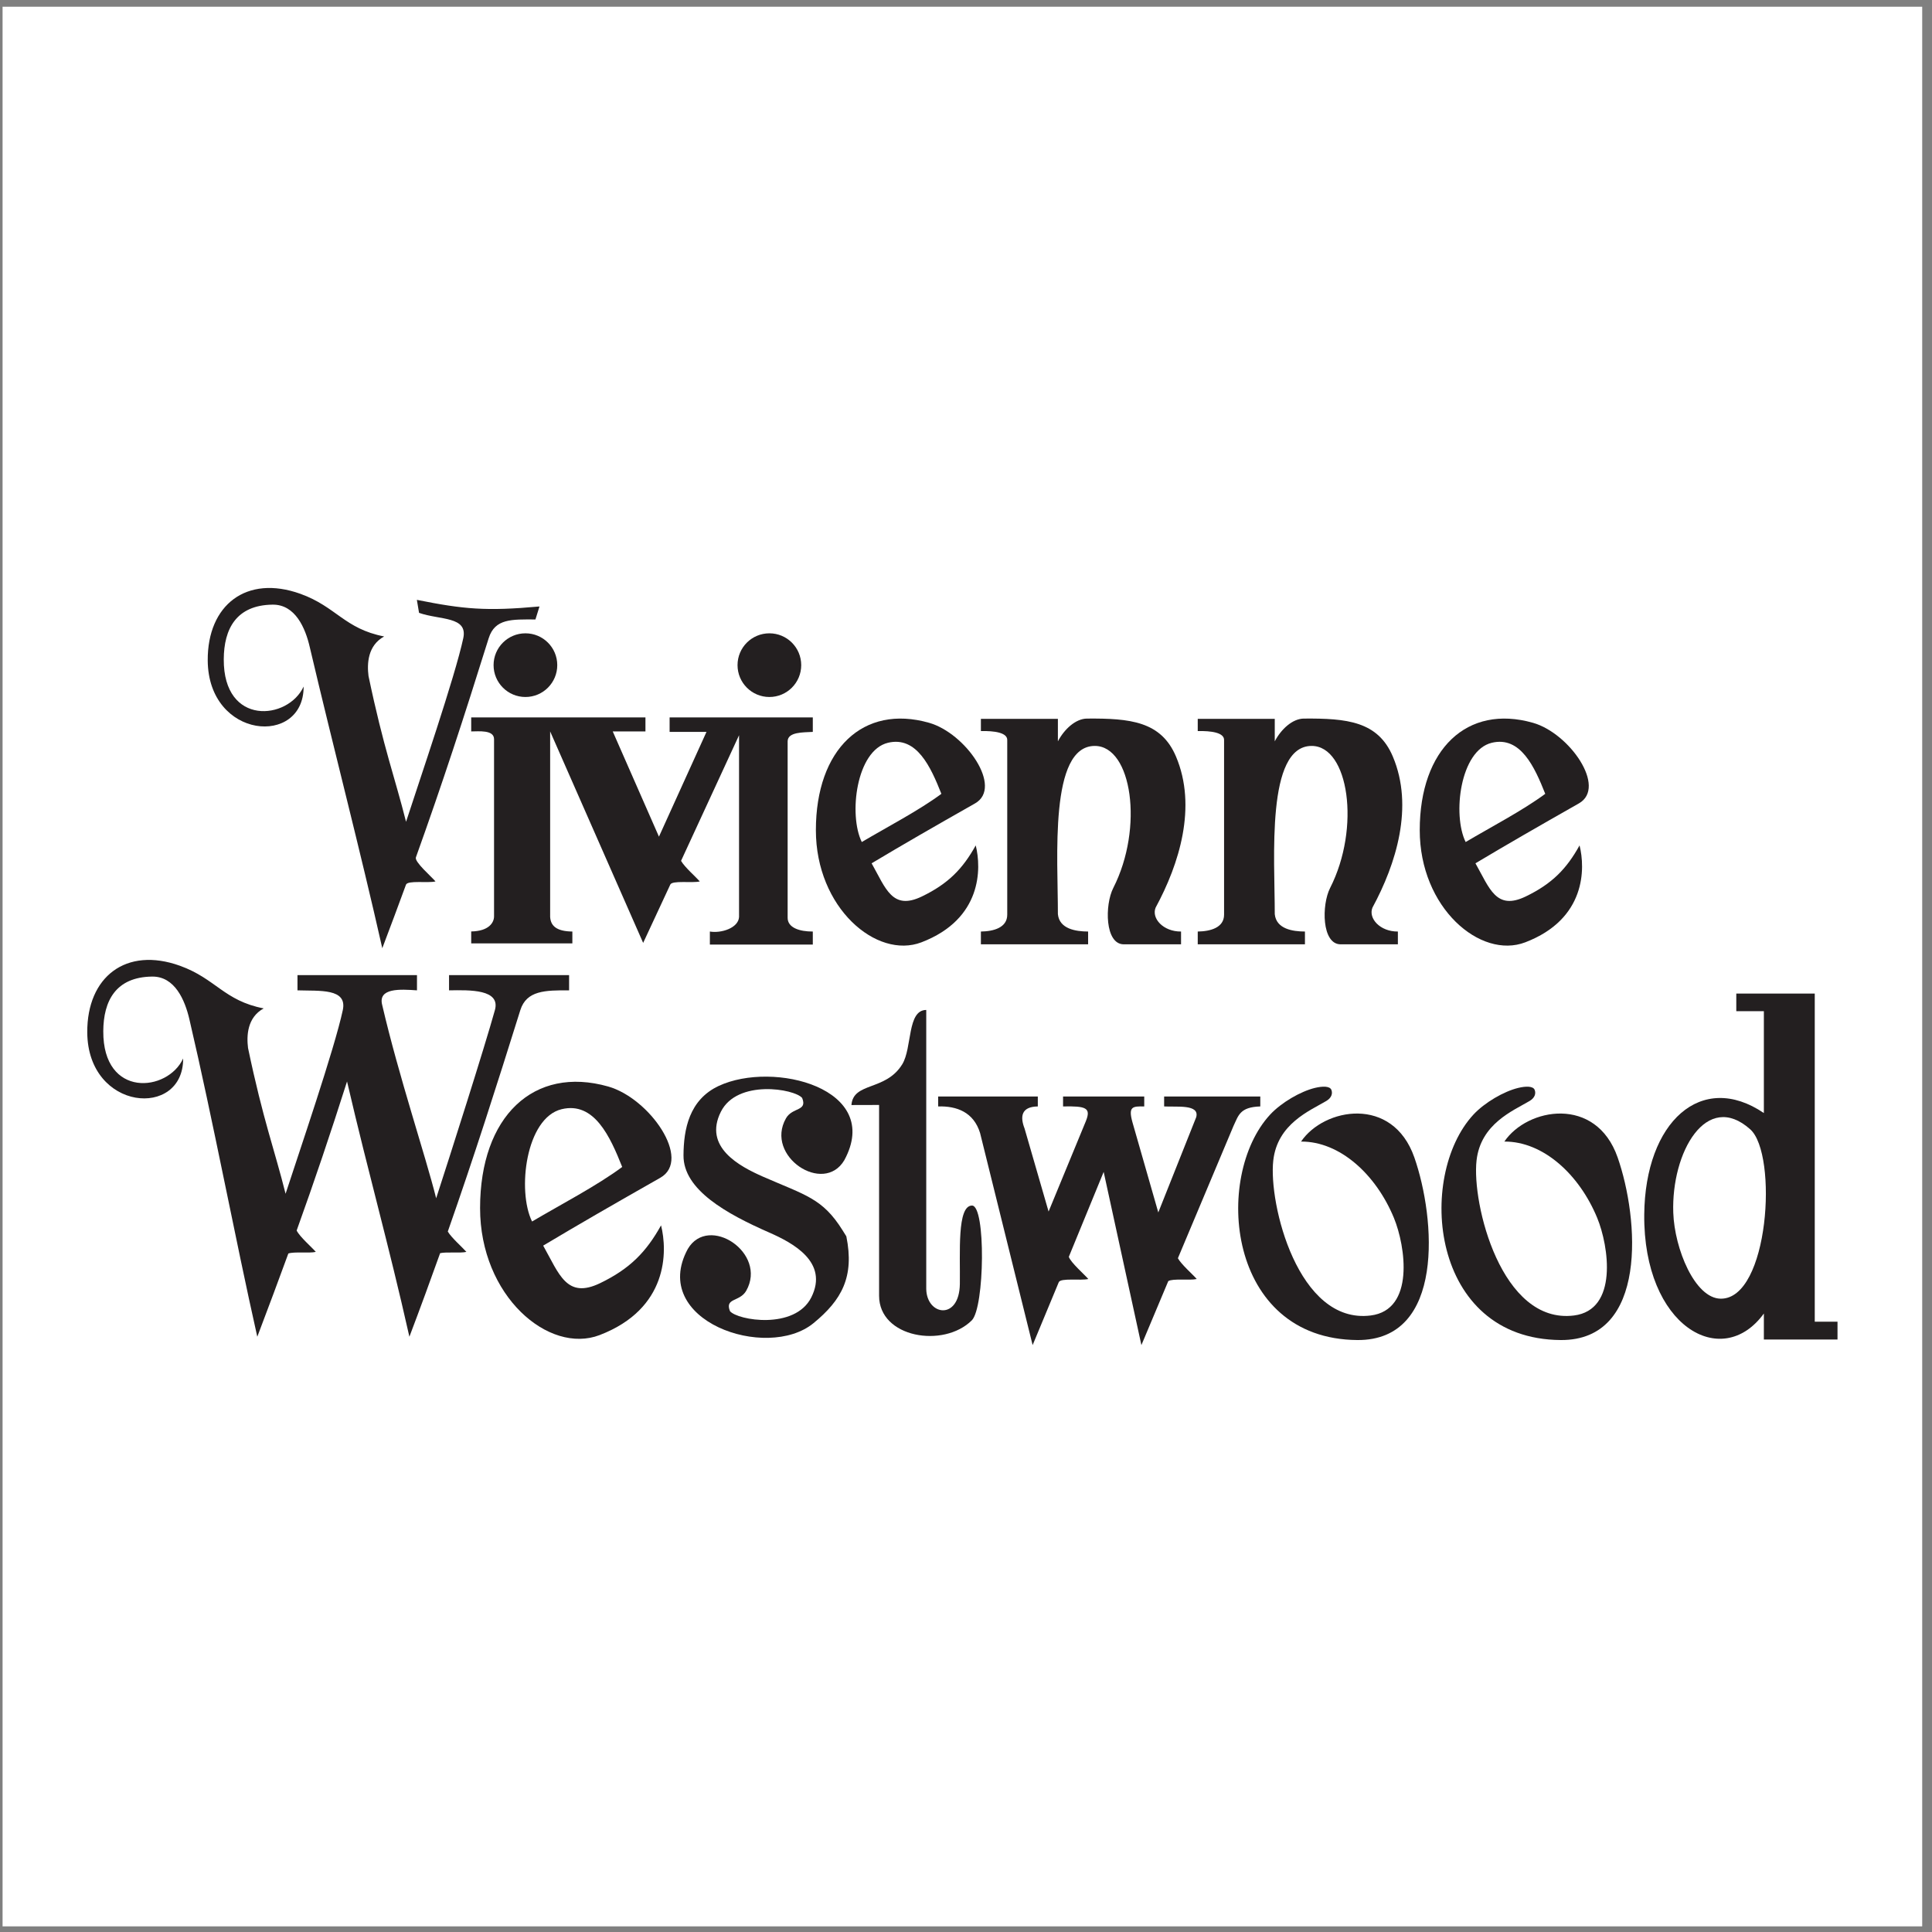 <?xml version="1.0" encoding="UTF-8"?>
<svg xmlns="http://www.w3.org/2000/svg" xmlns:xlink="http://www.w3.org/1999/xlink" width="194pt" height="194pt" viewBox="0 0 194 194" version="1.1">
<rect x="0" y="0" width="194" height="194" fill="#808080" stroke="none"/>
<g id="surface1">
<path style=" stroke:none;fill-rule:evenodd;fill:rgb(100%,100%,100%);fill-opacity:1;" d="M 0.258 0.676 L 193.016 0.676 L 193.016 193.434 L 0.258 193.434 L 0.258 0.676 "/>
<path style=" stroke:none;fill-rule:evenodd;fill:rgb(13.699%,12.199%,12.5%);fill-opacity:1;" d="M 38.574 63.91 C 36.914 64.82 36.848 66.656 37.004 67.879 C 38.52 75.141 39.676 78.141 40.773 82.52 C 42.105 78.414 45.695 67.945 46.52 64.082 C 46.992 61.871 44.184 62.277 42.078 61.539 L 41.859 60.234 C 46.582 61.18 48.816 61.383 54.172 60.898 L 53.766 62.203 C 51.391 62.195 49.695 62.098 49.07 64.09 C 46.555 72.133 44.449 78.602 41.762 86.09 C 41.598 86.543 43.301 88 43.73 88.508 C 42.969 88.695 40.934 88.375 40.766 88.836 C 40.027 90.859 39.238 92.969 38.387 95.215 C 36.129 85.191 33.504 75.18 31.105 64.98 C 30.668 63.078 29.656 60.684 27.367 60.715 C 23.711 60.762 22.484 63.168 22.469 66.195 C 22.43 72.957 28.945 72.309 30.488 68.938 C 30.52 74.996 20.91 74.242 20.859 66.316 C 20.824 60.746 24.746 57.68 30.168 59.629 C 33.762 60.922 34.594 63.137 38.574 63.91 "/>
<path style=" stroke:none;fill-rule:evenodd;fill:rgb(13.699%,12.199%,12.5%);fill-opacity:1;" d="M 45.09 97.914 L 45.09 99.445 C 47.195 99.41 50.277 99.328 49.695 101.43 C 48.637 105.238 45.133 116.219 43.797 120.324 C 42.723 116.031 40.047 108.098 38.383 100.934 C 37.914 99.18 40.199 99.328 41.871 99.445 L 41.871 97.914 L 29.871 97.914 L 29.871 99.445 C 32.09 99.52 34.895 99.219 34.422 101.43 C 33.598 105.297 30.012 115.766 28.676 119.871 C 27.582 115.488 26.422 112.488 24.906 105.23 C 24.754 104.008 24.816 102.168 26.477 101.258 C 22.496 100.484 21.664 98.27 18.07 96.977 C 12.648 95.027 8.73 98.094 8.762 103.664 C 8.812 111.59 18.426 112.344 18.391 106.285 C 16.848 109.66 10.332 110.309 10.371 103.543 C 10.387 100.516 11.613 98.109 15.27 98.062 C 17.559 98.031 18.566 100.43 19.012 102.328 C 21.398 112.531 23.582 124.203 25.836 134.227 C 26.977 131.223 28 128.48 28.953 125.871 C 29.52 125.664 31.066 125.863 31.711 125.707 C 31.344 125.273 30.07 124.168 29.789 123.559 C 31.586 118.562 33.156 113.91 34.848 108.594 C 37.098 118.258 38.938 124.578 41.109 134.227 C 42.211 131.32 43.23 128.539 44.195 125.836 C 44.84 125.688 46.23 125.852 46.832 125.707 C 46.484 125.301 45.328 124.285 44.965 123.664 C 47.609 116.125 49.848 109.102 52.246 101.438 C 52.871 99.445 54.77 99.434 57.145 99.445 L 57.145 97.914 L 45.09 97.914 "/>
<path style=" stroke:none;fill-rule:evenodd;fill:rgb(13.699%,12.199%,12.5%);fill-opacity:1;" d="M 67.301 88.836 C 67.469 88.375 69.508 88.695 70.27 88.508 C 69.918 88.098 68.734 87.062 68.387 86.441 L 74.211 73.828 L 74.211 92.074 C 74.152 93.191 72.41 93.734 71.281 93.539 L 71.281 94.848 L 81.617 94.848 L 81.617 93.539 C 80.32 93.547 79.07 93.172 79.09 92.133 L 79.09 74.445 C 79.094 73.484 80.645 73.551 81.617 73.492 L 81.617 72.039 L 67.238 72.039 L 67.238 73.492 L 70.941 73.492 L 66.168 84.012 L 61.527 73.445 L 64.812 73.445 L 64.812 72.039 L 47.316 72.039 L 47.316 73.445 C 48.059 73.445 49.602 73.266 49.609 74.215 L 49.609 92.012 C 49.613 92.633 49.094 93.504 47.316 93.531 L 47.316 94.727 L 57.473 94.727 L 57.473 93.539 C 55.855 93.523 55.293 92.949 55.242 92.066 L 55.242 73.445 L 64.582 94.68 L 67.301 88.836 "/>
<path style=" stroke:none;fill-rule:evenodd;fill:rgb(13.699%,12.199%,12.5%);fill-opacity:1;" d="M 97.91 80.672 C 93.547 83.148 90.793 84.734 87.523 86.688 C 88.945 89.215 89.598 91.449 92.566 90.02 C 95.234 88.734 96.684 87.219 97.977 84.891 C 98.555 87.195 98.625 92.285 92.527 94.621 C 88.023 96.348 81.922 91.16 81.926 83.352 C 81.93 75.223 86.684 70.699 93.289 72.578 C 96.957 73.617 100.746 79.059 97.91 80.672 "/>
<path style=" stroke:none;fill-rule:evenodd;fill:rgb(13.699%,12.199%,12.5%);fill-opacity:1;" d="M 116.039 91.141 C 118.422 86.746 120.215 80.992 118.086 75.965 C 116.59 72.43 113.477 72.121 109.148 72.156 C 108.02 72.164 106.871 73.211 106.227 74.441 L 106.227 72.184 L 98.496 72.184 L 98.496 73.41 C 99.82 73.379 101.184 73.555 101.141 74.336 L 101.141 91.855 C 101.137 93.145 99.781 93.523 98.496 93.539 L 98.496 94.824 L 109.262 94.824 L 109.262 93.539 C 108.027 93.535 106.379 93.285 106.227 91.793 C 106.238 86.211 105.328 74.906 109.93 74.902 C 113.652 74.898 114.871 83.109 111.789 89.164 C 110.922 90.867 110.945 94.809 112.836 94.824 L 118.594 94.824 L 118.594 93.539 C 116.801 93.555 115.605 92.211 116.039 91.141 "/>
<path style=" stroke:none;fill-rule:evenodd;fill:rgb(13.699%,12.199%,12.5%);fill-opacity:1;" d="M 137.812 91.141 C 140.195 86.746 141.988 80.992 139.859 75.965 C 138.363 72.43 135.25 72.121 130.922 72.156 C 129.793 72.164 128.645 73.211 128.004 74.441 L 128.004 72.184 L 120.27 72.184 L 120.27 73.41 C 121.594 73.379 122.961 73.555 122.914 74.336 L 122.914 91.855 C 122.91 93.145 121.555 93.523 120.27 93.539 L 120.27 94.824 L 131.035 94.824 L 131.035 93.539 C 129.801 93.535 128.156 93.285 128.004 91.793 C 128.012 86.211 127.105 74.906 131.707 74.902 C 135.426 74.898 136.645 83.109 133.562 89.164 C 132.695 90.867 132.719 94.809 134.609 94.824 L 140.367 94.824 L 140.367 93.539 C 138.574 93.555 137.379 92.211 137.812 91.141 "/>
<path style=" stroke:none;fill-rule:evenodd;fill:rgb(100%,100%,100%);fill-opacity:1;" d="M 94.527 79.711 C 92.309 81.363 89.09 83.039 86.535 84.551 C 85.191 81.824 85.984 75.355 89.16 74.586 C 92.055 73.887 93.465 77.027 94.527 79.711 "/>
<path style=" stroke:none;fill-rule:evenodd;fill:rgb(13.699%,12.199%,12.5%);fill-opacity:1;" d="M 66.301 118.266 C 61.367 121.07 58.246 122.867 54.543 125.078 C 56.156 127.938 56.895 130.469 60.258 128.848 C 63.273 127.395 64.914 125.68 66.379 123.043 C 67.035 125.652 67.113 131.414 60.207 134.062 C 55.109 136.016 48.199 130.145 48.207 121.301 C 48.211 112.098 53.594 106.977 61.074 109.102 C 65.223 110.281 69.516 116.441 66.301 118.266 "/>
<path style=" stroke:none;fill-rule:evenodd;fill:rgb(100%,100%,100%);fill-opacity:1;" d="M 62.477 117.18 C 59.961 119.051 56.316 120.949 53.426 122.656 C 51.906 119.574 52.801 112.25 56.395 111.379 C 59.672 110.586 61.27 114.141 62.477 117.18 "/>
<path style=" stroke:none;fill-rule:evenodd;fill:rgb(13.699%,12.199%,12.5%);fill-opacity:1;" d="M 158.543 80.672 C 154.184 83.148 151.43 84.734 148.156 86.688 C 149.582 89.215 150.234 91.449 153.203 90.02 C 155.871 88.734 157.32 87.219 158.609 84.891 C 159.191 87.195 159.262 92.285 153.16 94.621 C 148.66 96.348 142.555 91.16 142.562 83.352 C 142.566 75.223 147.32 70.699 153.926 72.578 C 157.594 73.617 161.383 79.059 158.543 80.672 "/>
<path style=" stroke:none;fill-rule:evenodd;fill:rgb(100%,100%,100%);fill-opacity:1;" d="M 155.164 79.711 C 152.941 81.363 149.727 83.039 147.172 84.551 C 145.828 81.824 146.617 75.355 149.793 74.586 C 152.688 73.887 154.098 77.027 155.164 79.711 "/>
<path style=" stroke:none;fill-rule:evenodd;fill:rgb(13.699%,12.199%,12.5%);fill-opacity:1;" d="M 133.691 109.441 C 133.832 109.801 133.711 110.238 133.176 110.555 C 131.523 111.535 128.27 112.84 127.855 116.527 C 127.363 120.852 130.336 133.008 137.633 132.094 C 142.086 131.539 141.137 125.137 139.969 122.297 C 138.164 117.922 134.539 114.609 130.645 114.629 C 132.941 111.234 139.84 109.992 142.02 116.223 C 144.16 122.348 145.105 134.617 136.305 134.559 C 123.176 134.469 121.82 118.113 127.535 111.926 C 128.66 110.711 130.598 109.59 132.035 109.242 C 132.797 109.059 133.535 109.043 133.691 109.441 "/>
<path style=" stroke:none;fill-rule:evenodd;fill:rgb(13.699%,12.199%,12.5%);fill-opacity:1;" d="M 154.102 109.441 C 154.246 109.801 154.125 110.238 153.59 110.555 C 151.938 111.535 148.684 112.84 148.266 116.527 C 147.777 120.852 150.75 133.008 158.047 132.094 C 162.5 131.539 161.551 125.137 160.383 122.297 C 158.578 117.922 154.953 114.609 151.059 114.629 C 153.355 111.234 160.254 109.992 162.434 116.223 C 164.574 122.348 165.52 134.617 156.719 134.559 C 143.59 134.469 142.234 118.113 147.949 111.926 C 149.074 110.711 151.008 109.59 152.449 109.242 C 153.207 109.059 153.949 109.043 154.102 109.441 "/>
<path style=" stroke:none;fill-rule:evenodd;fill:rgb(13.699%,12.199%,12.5%);fill-opacity:1;" d="M 106.312 128.758 C 106.484 128.297 108.52 128.613 109.281 128.43 C 108.898 127.977 107.523 126.789 107.324 126.203 L 110.824 117.676 L 114.613 135.066 L 117.312 128.641 C 117.777 128.355 119.48 128.594 120.168 128.43 C 119.816 128.012 118.613 126.965 118.277 126.344 L 123.867 113.047 C 124.359 112.031 124.477 111.164 126.551 111.102 L 126.551 110.105 L 116.895 110.105 L 116.895 111.102 C 118.172 111.176 120.473 110.859 120.117 112.18 L 116.309 121.746 L 113.711 112.68 C 113.273 111.09 113.734 111.086 114.898 111.102 L 114.898 110.105 L 106.746 110.105 L 106.746 111.102 C 109.027 111.059 109.586 111.223 109.035 112.582 L 105.293 121.656 L 102.879 113.312 C 102.426 112.148 102.527 111.125 104.211 111.102 L 104.211 110.105 L 94.203 110.105 L 94.207 111.102 C 96.074 111.047 97.766 111.672 98.414 113.77 L 103.691 135.066 L 106.312 128.758 "/>
<path style=" stroke:none;fill-rule:evenodd;fill:rgb(13.699%,12.199%,12.5%);fill-opacity:1;" d="M 177.117 111.766 L 177.117 101.539 L 174.348 101.539 L 174.348 99.766 L 182.227 99.766 L 182.227 132.715 L 184.512 132.715 L 184.512 134.504 L 177.117 134.504 L 177.117 131.895 C 172.891 137.711 165.004 133.168 165.105 121.957 C 165.191 112.641 170.848 107.516 177.117 111.766 "/>
<path style=" stroke:none;fill-rule:evenodd;fill:rgb(13.699%,12.199%,12.5%);fill-opacity:1;" d="M 93.008 129.422 C 93.047 132.113 96.332 132.629 96.383 128.922 C 96.426 125.773 96.09 121.074 97.598 121.055 C 99.008 121.035 98.871 131.301 97.582 132.582 C 94.75 135.398 88.273 134.336 88.273 130.113 L 88.273 110.953 L 85.496 110.961 C 85.68 108.621 88.938 109.582 90.602 106.863 C 91.609 105.211 91.078 101.422 93.008 101.414 L 93.008 129.422 "/>
<path style=" stroke:none;fill-rule:evenodd;fill:rgb(13.699%,12.199%,12.5%);fill-opacity:1;" d="M 84.984 124.145 C 85.812 128.223 84.516 130.543 81.688 132.863 C 76.984 136.719 65.164 132.605 69.066 125.41 C 71.145 121.887 77.086 125.816 74.93 129.613 C 74.281 130.75 72.754 130.301 73.301 131.66 C 74.066 132.578 79.812 133.559 81.465 130.277 C 83.242 126.73 79.609 124.801 77.227 123.758 C 72.957 121.883 68.609 119.473 68.633 116.02 C 68.645 113.383 69.211 110.43 72.16 109.047 C 77.668 106.465 88.684 109.305 84.781 116.5 C 82.703 120.023 76.766 116.094 78.922 112.297 C 79.566 111.16 81.098 111.609 80.547 110.25 C 79.785 109.332 74.035 108.352 72.387 111.633 C 70.605 115.18 74.242 117.109 76.621 118.156 C 80.895 120.027 82.594 120.32 84.609 123.543 L 84.984 124.145 "/>
<path style=" stroke:none;fill-rule:evenodd;fill:rgb(100%,100%,100%);fill-opacity:1;" d="M 175.75 113.402 C 178.543 115.902 177.641 130.48 172.77 130.406 C 170.188 130.363 168.145 125.402 168.02 121.77 C 167.812 115.703 171.355 109.469 175.75 113.402 "/>
<path style=" stroke:none;fill-rule:evenodd;fill:rgb(13.699%,12.199%,12.5%);fill-opacity:1;" d="M 52.762 63.594 C 54.527 63.594 55.957 65.023 55.957 66.789 C 55.957 68.555 54.527 69.988 52.762 69.988 C 50.996 69.988 49.562 68.555 49.562 66.789 C 49.562 65.023 50.996 63.594 52.762 63.594 "/>
<path style=" stroke:none;fill-rule:evenodd;fill:rgb(13.699%,12.199%,12.5%);fill-opacity:1;" d="M 77.258 63.594 C 79.023 63.594 80.453 65.023 80.453 66.789 C 80.453 68.555 79.023 69.988 77.258 69.988 C 75.488 69.988 74.059 68.555 74.059 66.789 C 74.059 65.023 75.488 63.594 77.258 63.594 "/>
</g>
</svg>
